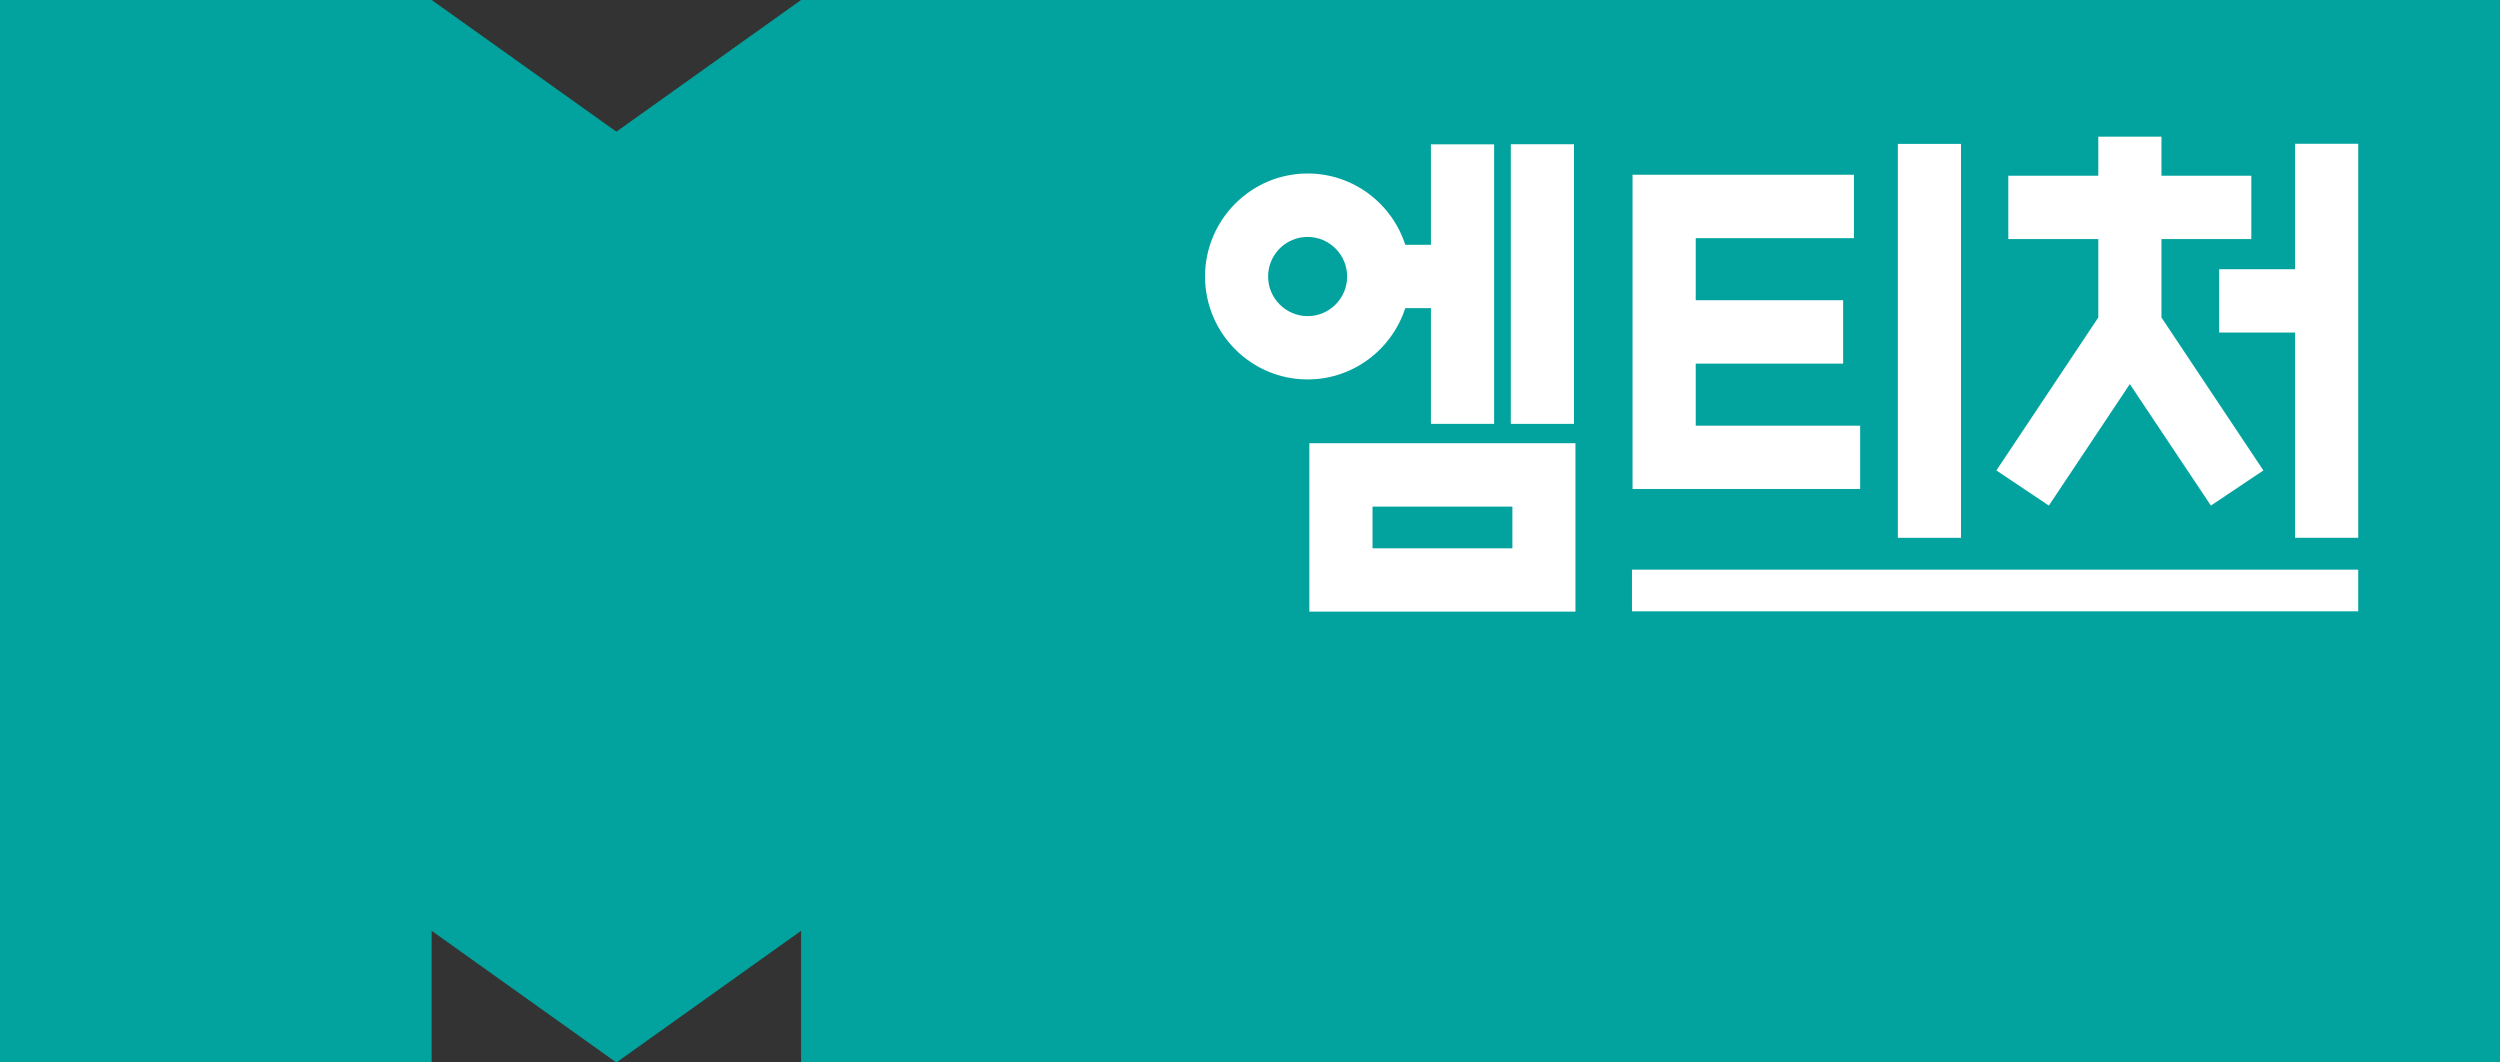 <svg width="120" height="51" viewBox="0 0 120 51" fill="none" xmlns="http://www.w3.org/2000/svg">
<rect x="0" y="0" width="120" height="51" fill="#333333" stroke="none"/>
<g id="mteacher_KR">
<path id="Vector" d="M38.451 0L29.586 6.321L20.72 0H0V51H20.72V44.679L29.586 51L38.451 44.679V51H120V0H38.451Z" fill="#02A39F"/>
<path id="Vector_2" d="M78.335 28.343H113.194" stroke="white" stroke-width="2"/>
<path id="Vector_3" d="M91.097 25.815H94.129V6.907H91.097V25.815Z" fill="white"/>
<path id="Vector_4" d="M81.395 17.454H88.47V14.41H81.395V11.432H88.989V8.388H78.362V23.471H89.287V20.433H81.395V17.454Z" fill="white"/>
<path id="Vector_5" d="M110.163 6.901V12.923H106.52V15.962H110.163V25.814H113.195V6.901H110.163Z" fill="white"/>
<path id="Vector_6" d="M100.718 6.559V8.436H96.399V11.475H100.718V15.24L95.826 22.581L98.345 24.268L102.232 18.436L106.123 24.268L108.642 22.581L103.75 15.24V11.475H108.064V8.436H103.75V6.559H100.718Z" fill="white"/>
<path id="Vector_7" d="M65.881 24.317H72.595V26.319H65.881V24.317ZM62.849 29.358H75.622V21.274H62.849V29.358Z" fill="white"/>
<path id="Vector_8" d="M72.519 20.346H75.552V6.923H72.519V20.346Z" fill="white"/>
<path id="Vector_9" d="M60.869 13.271C60.869 12.224 61.718 11.372 62.766 11.372C63.809 11.372 64.663 12.224 64.663 13.271C64.663 14.318 63.815 15.175 62.766 15.175C61.718 15.17 60.869 14.318 60.869 13.271ZM67.453 14.79H68.685V20.346H71.718V6.928H68.685V11.752H67.453C66.815 9.766 64.955 8.328 62.766 8.328C60.053 8.328 57.842 10.547 57.842 13.271C57.842 15.994 60.047 18.213 62.766 18.213C64.95 18.213 66.809 16.776 67.453 14.79Z" fill="white"/>
</g>
</svg>

